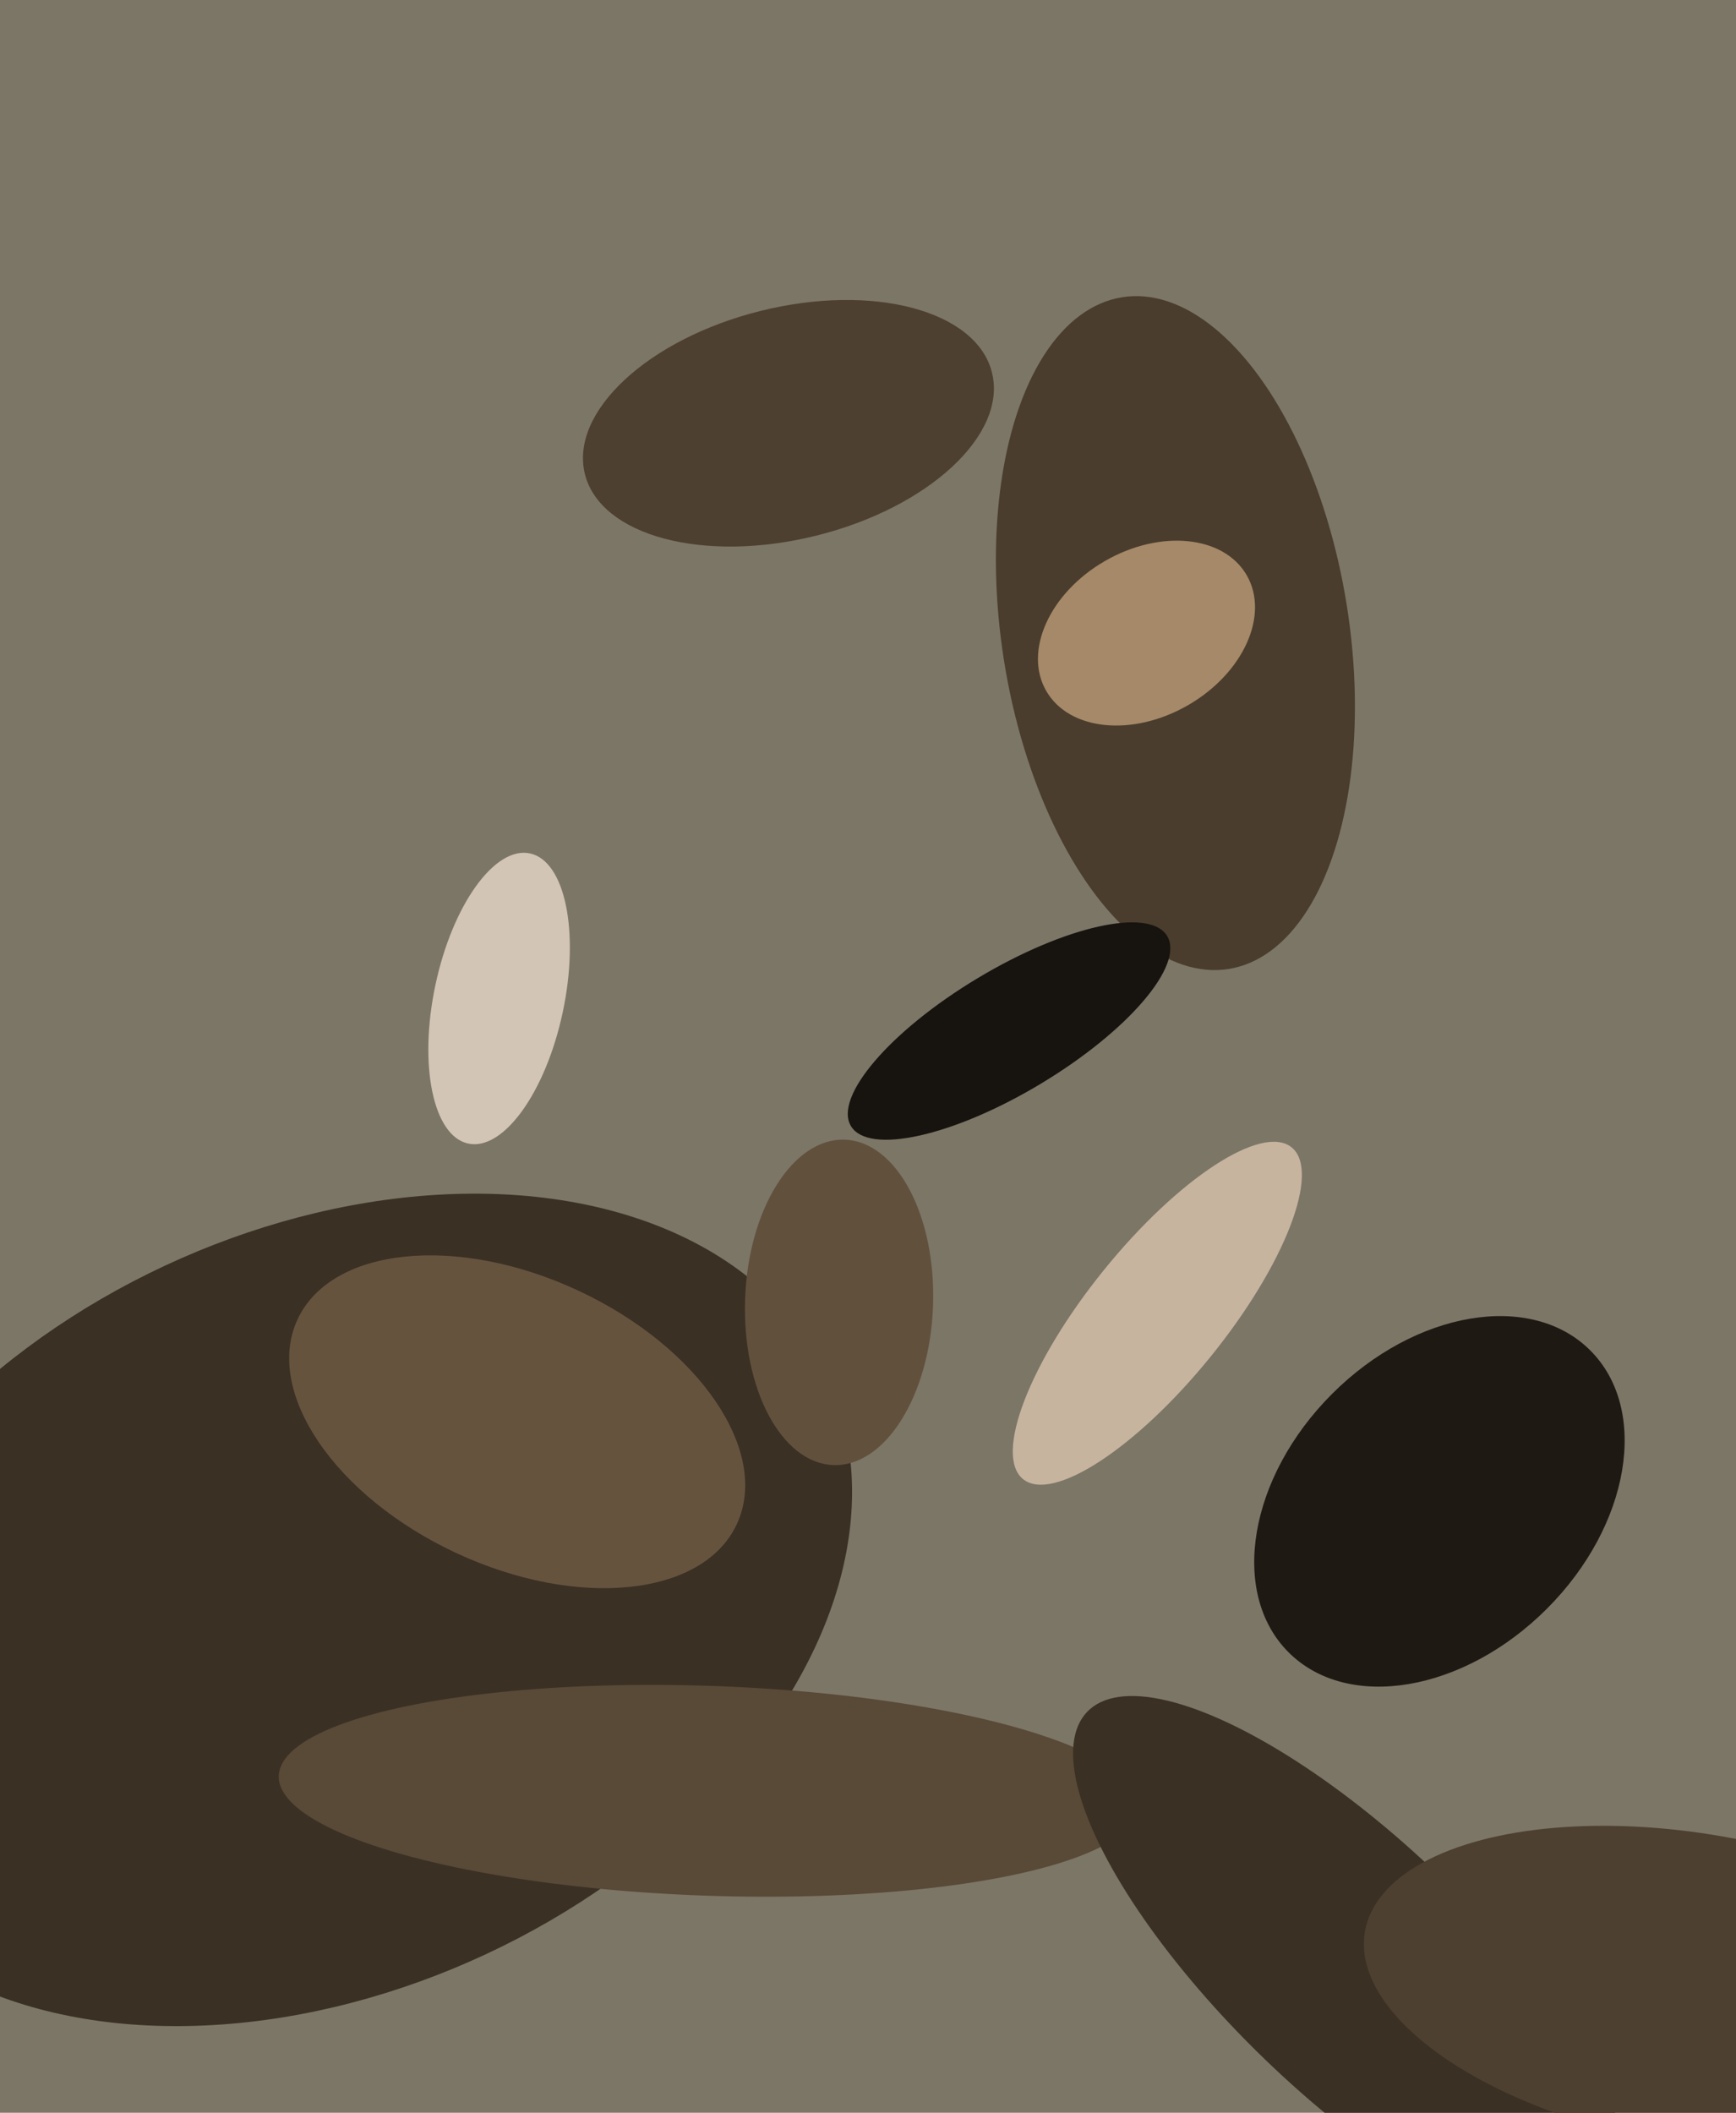 <svg xmlns="http://www.w3.org/2000/svg" width="480px" height="584px">
  <rect width="480" height="584" fill="rgb(124,118,103)"/>
  <ellipse cx="90" cy="445" rx="153" ry="105" transform="rotate(155,90,445)" fill="rgb(58,48,36)"/>
  <ellipse cx="232" cy="360" rx="45" ry="26" transform="rotate(92,232,360)" fill="rgb(97,80,60)"/>
  <ellipse cx="196" cy="495" rx="119" ry="29" transform="rotate(2,196,495)" fill="rgb(89,73,55)"/>
  <ellipse cx="325" cy="175" rx="48" ry="94" transform="rotate(171,325,175)" fill="rgb(74,61,45)"/>
  <ellipse cx="398" cy="415" rx="42" ry="59" transform="rotate(45,398,415)" fill="rgb(31,25,19)"/>
  <ellipse cx="218" cy="117" rx="58" ry="32" transform="rotate(166,218,117)" fill="rgb(78,64,48)"/>
  <ellipse cx="374" cy="544" rx="35" ry="102" transform="rotate(134,374,544)" fill="rgb(58,48,36)"/>
  <ellipse cx="469" cy="550" rx="43" ry="93" transform="rotate(100,469,550)" fill="rgb(78,64,48)"/>
  <ellipse cx="143" cy="393" rx="40" ry="67" transform="rotate(115,143,393)" fill="rgb(101,83,62)"/>
  <ellipse cx="279" cy="285" rx="51" ry="17" transform="rotate(149,279,285)" fill="rgb(23,19,14)"/>
  <ellipse cx="317" cy="175" rx="32" ry="23" transform="rotate(150,317,175)" fill="rgb(166,137,104)"/>
  <ellipse cx="320" cy="363" rx="19" ry="59" transform="rotate(39,320,363)" fill="rgb(198,180,159)"/>
  <ellipse cx="138" cy="276" rx="18" ry="41" transform="rotate(12,138,276)" fill="rgb(211,197,181)"/>
</svg>